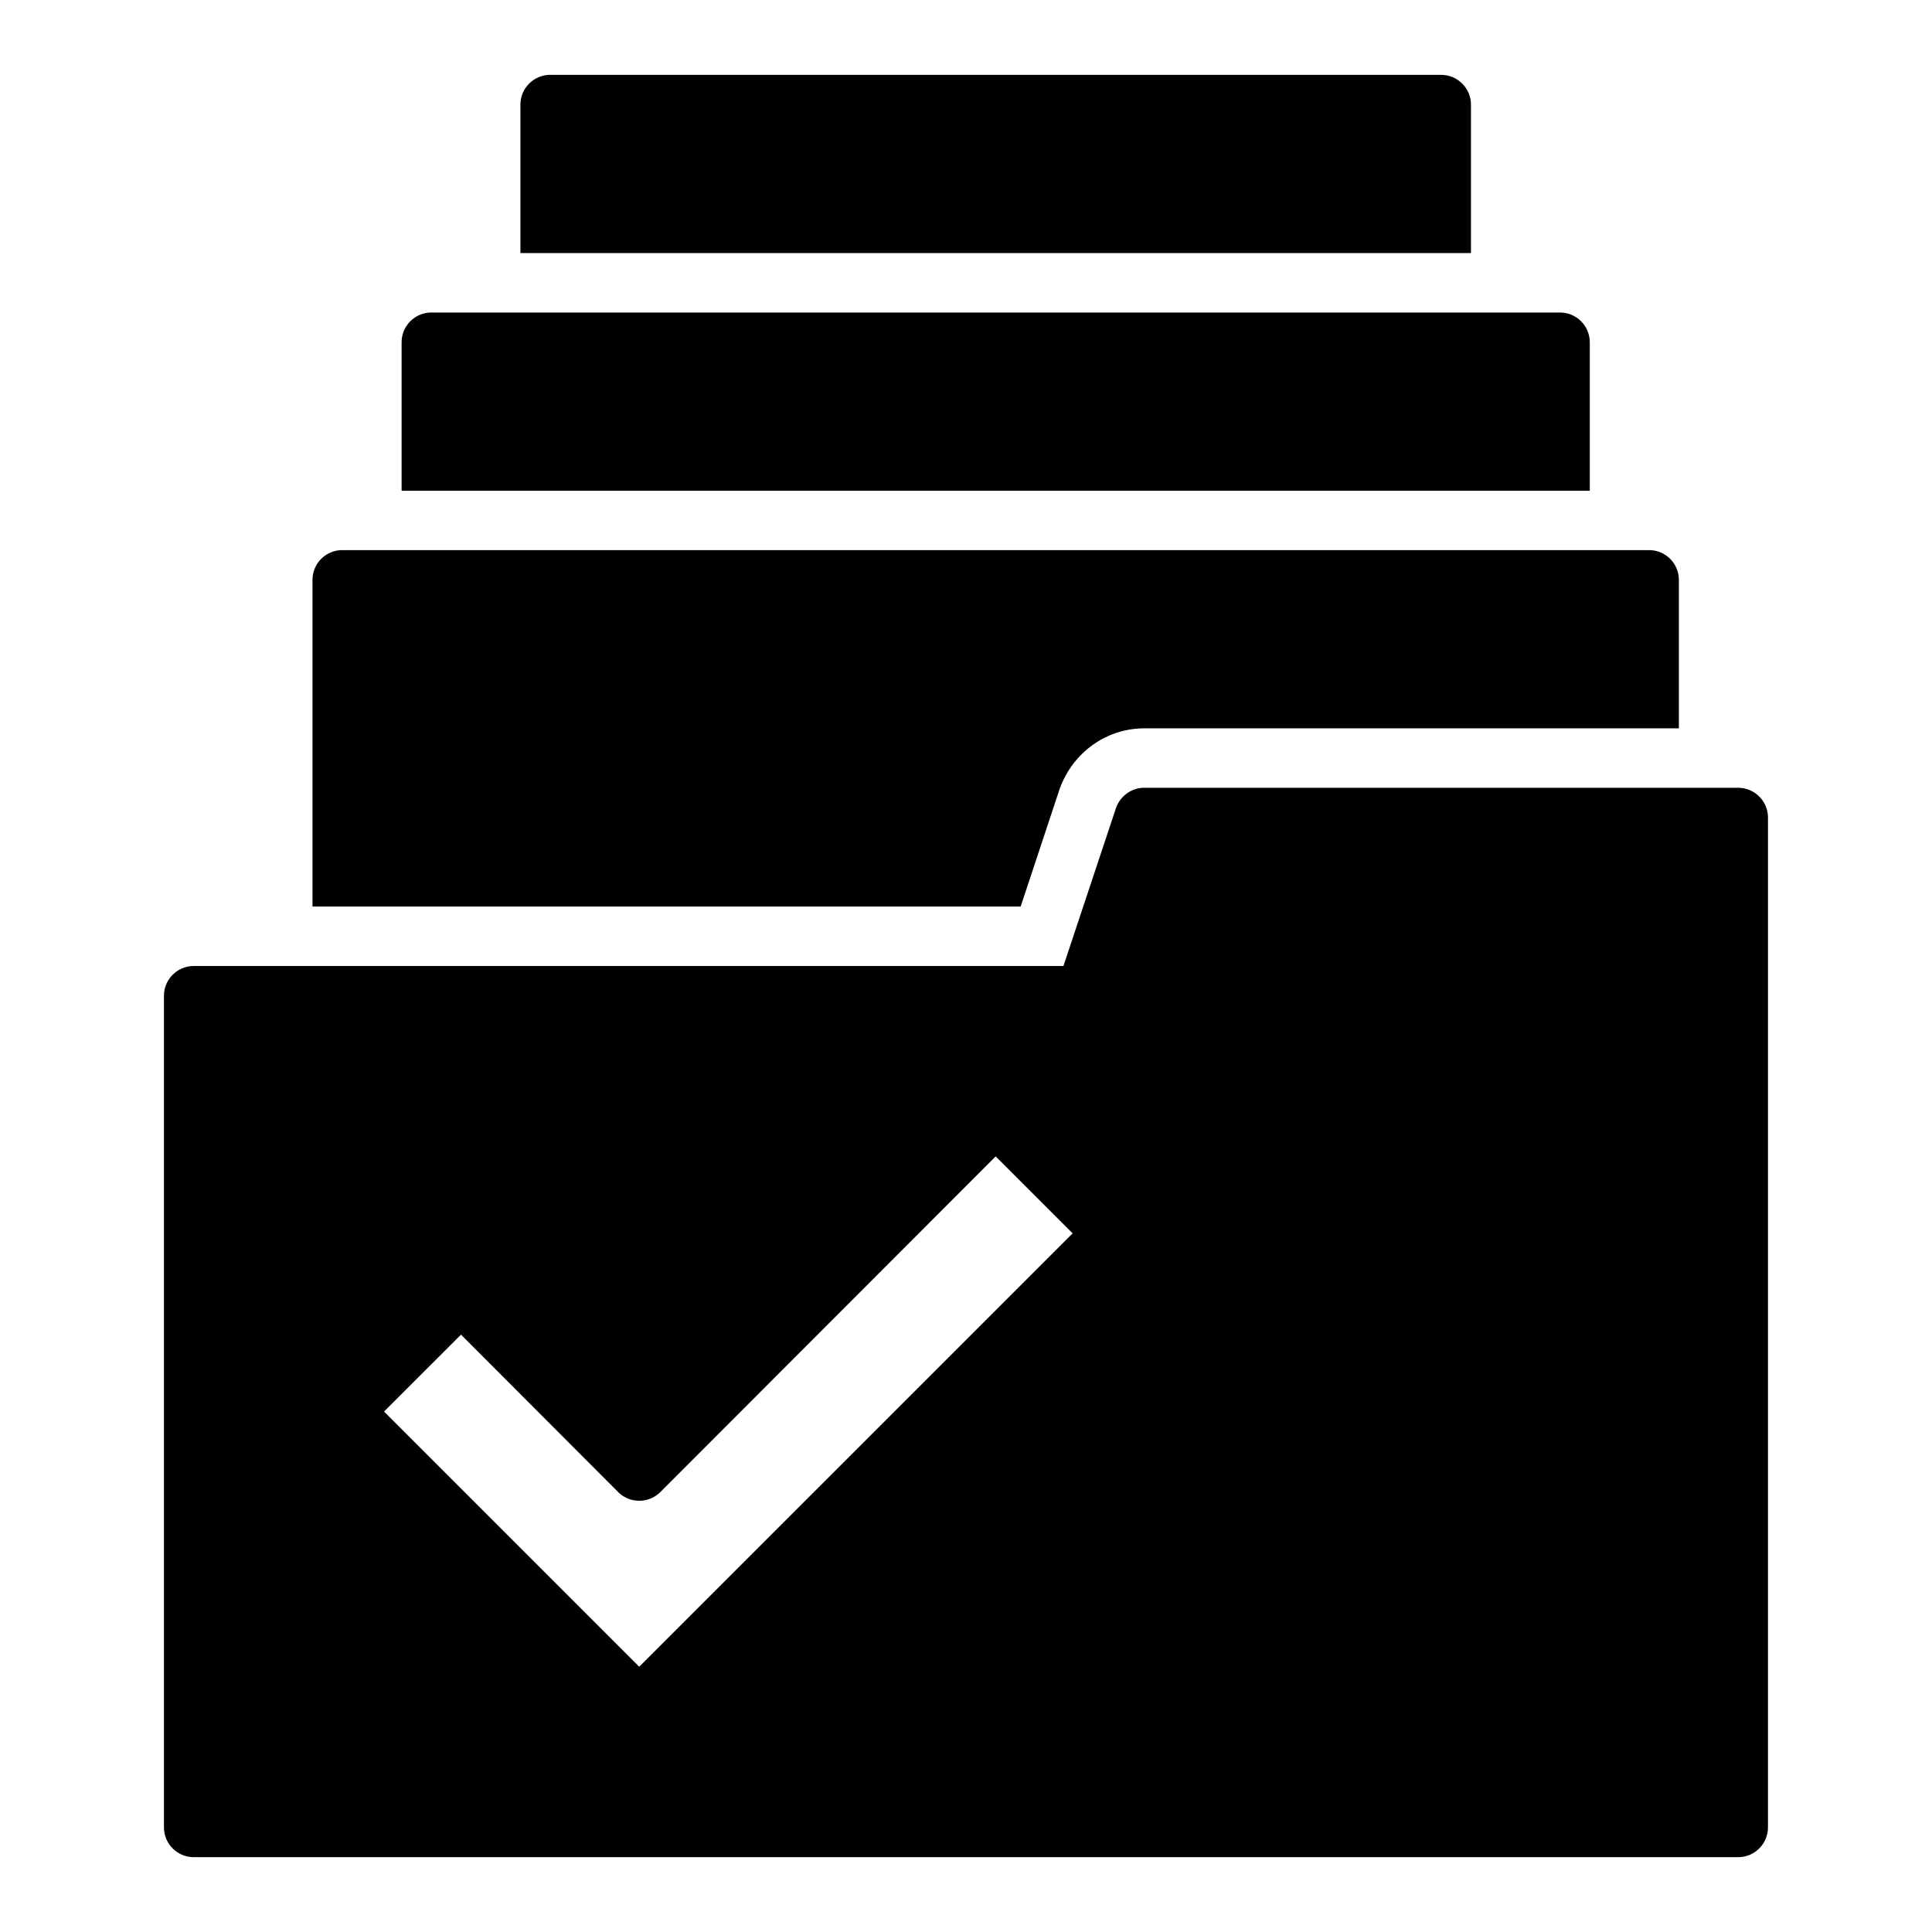 <?xml version="1.0" encoding="UTF-8"?>
<!-- Uploaded to: SVG Repo, www.svgrepo.com, Generator: SVG Repo Mixer Tools -->
<svg fill="#000000" width="800px" height="800px" version="1.1" viewBox="144 144 512 512" xmlns="http://www.w3.org/2000/svg">
 <g>
  <path d="m297.66 211.07h236.16v-39.359c0-4.328-3.543-7.871-7.871-7.871l-236.16-0.004c-4.328 0-7.871 3.543-7.871 7.871v39.359h7.871z"/>
  <path d="m604.67 352.77h-157.44c-3.387 0-6.375 2.203-7.481 5.352l-13.93 41.883h-230.5c-4.328 0-7.871 3.543-7.871 7.871v220.42c0 4.328 3.543 7.871 7.871 7.871h409.34c4.328 0 7.871-3.543 7.871-7.871l0.004-267.65c0-4.328-3.543-7.871-7.871-7.871zm-291.27 232.93-67.621-67.621 20.391-20.387 41.645 41.723c3.07 3.07 8.109 3.07 11.18 0l88.871-88.957 20.387 20.391z"/>
  <path d="m242.56 384.25h171.92l10.312-31.094c3.465-9.762 12.441-16.137 22.438-16.137h141.69v-39.359c0-4.328-3.543-7.871-7.871-7.871h-23.613l-299.14-0.004h-23.613c-4.328 0-7.871 3.543-7.871 7.871v86.594z"/>
  <path d="m266.18 274.05h299.13v-39.359c0-4.328-3.543-7.871-7.871-7.871h-31.488l-236.16-0.004h-31.488c-4.328 0-7.871 3.543-7.871 7.871v39.359h7.871z"/>
 </g>
</svg>